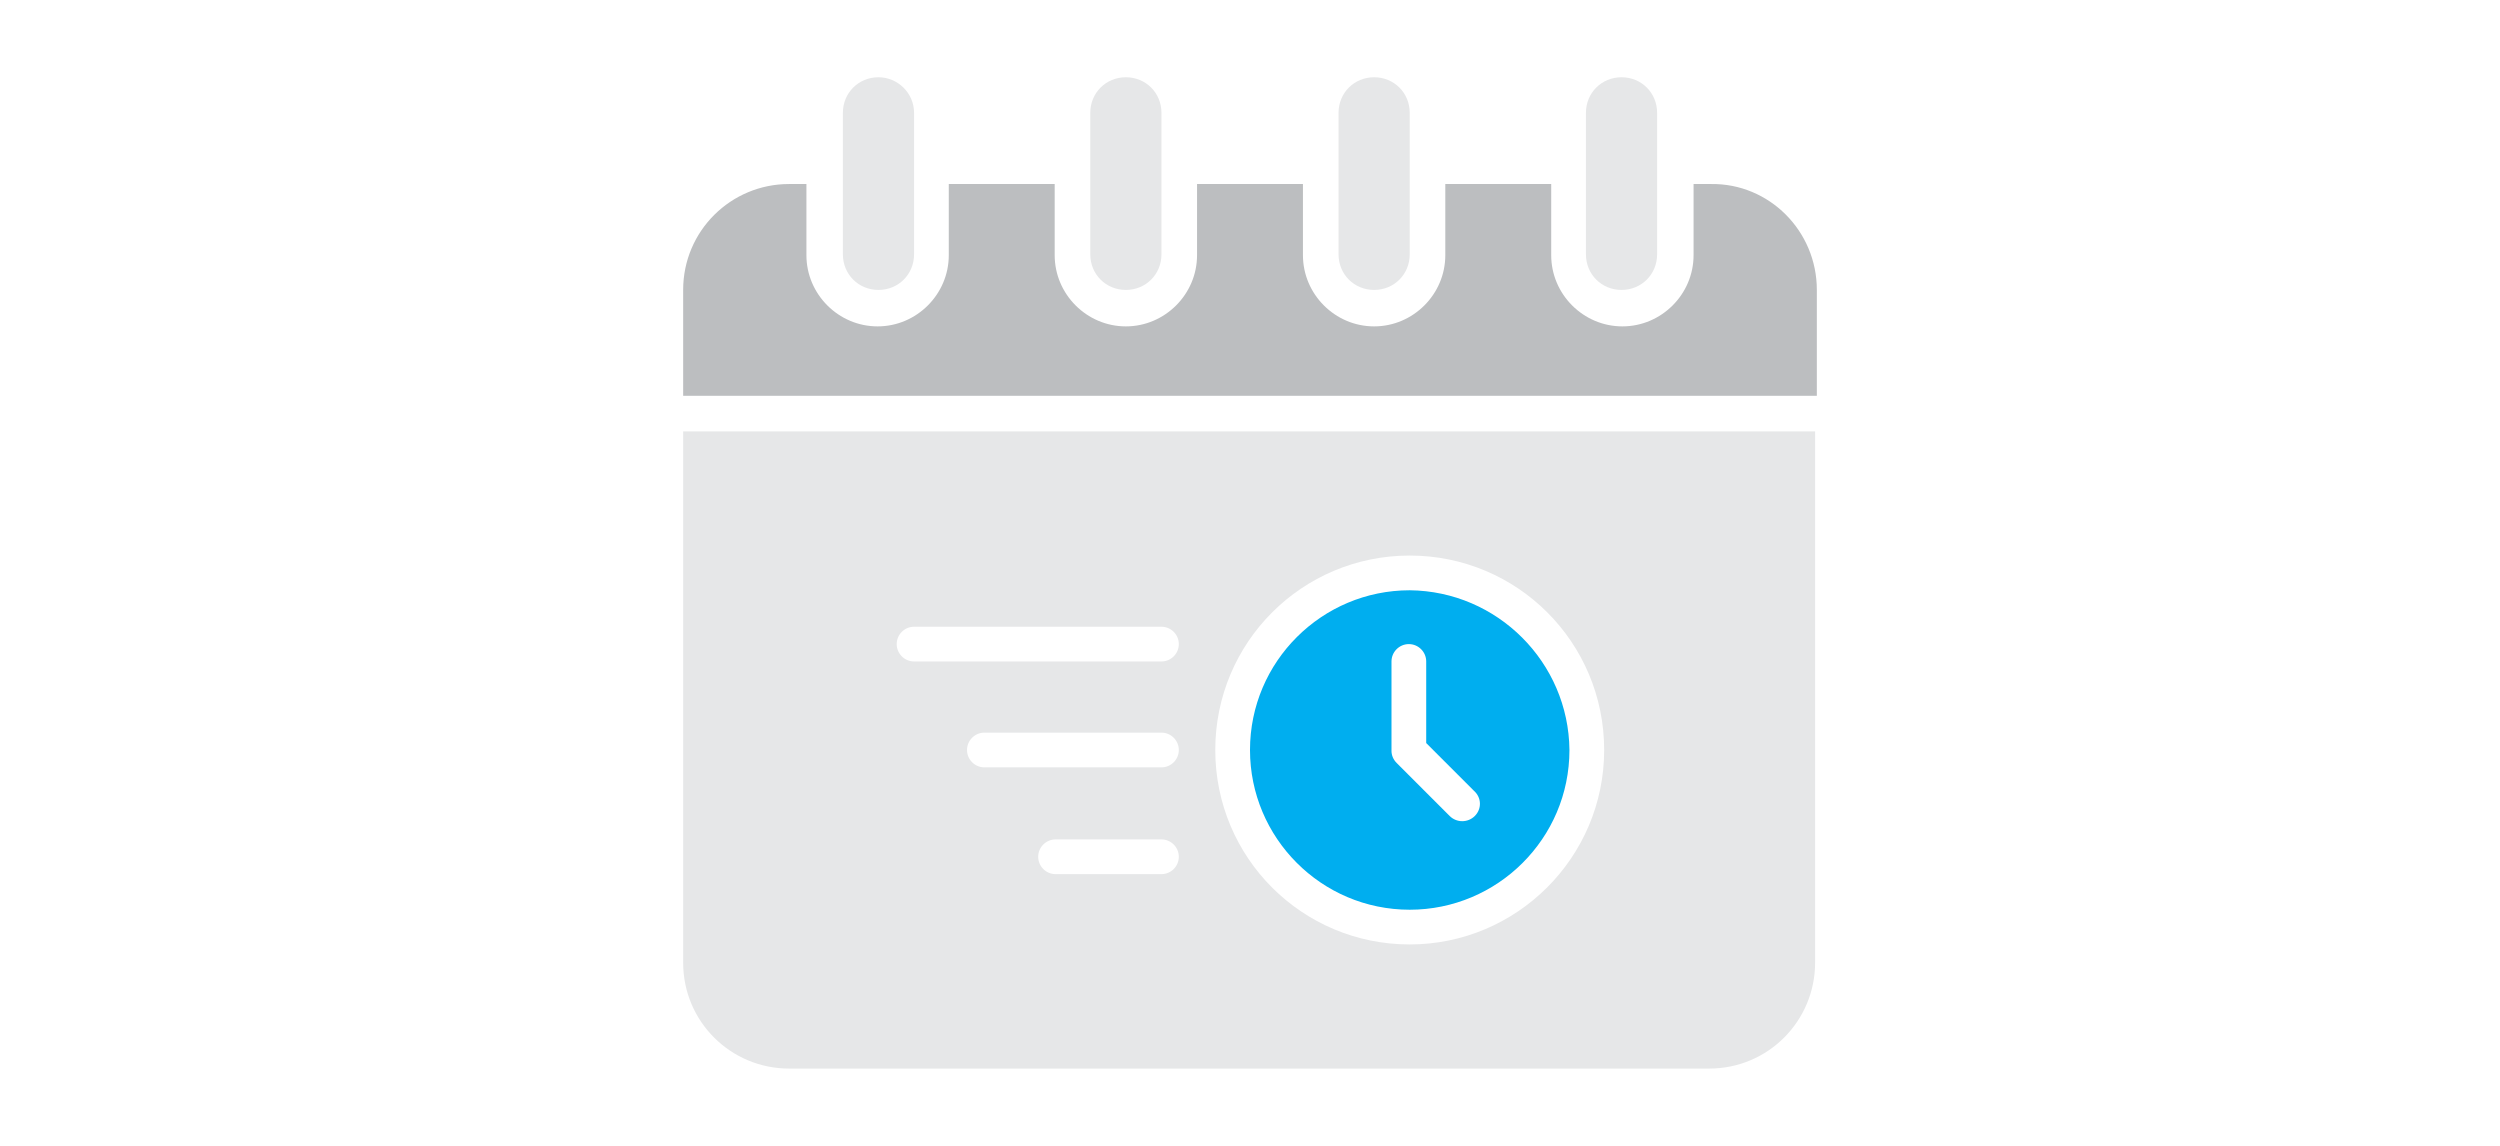 <?xml version="1.0" encoding="utf-8"?>
<!-- Generator: Adobe Illustrator 25.0.0, SVG Export Plug-In . SVG Version: 6.00 Build 0)  -->
<svg version="1.1" id="Layer_1" xmlns="http://www.w3.org/2000/svg" xmlns:xlink="http://www.w3.org/1999/xlink" x="0px" y="0px"
	 width="288px" height="132px" viewBox="0 0 288 132" style="enable-background:new 0 0 288 132;" xml:space="preserve">
<style type="text/css">
	.st0{fill:#00AEEF;}
	.st1{fill:#BCBEC0;}
	.st2{fill:#E6E7E8;}
</style>
<rect x="110.8" y="-36" class="st0" width="17.9" height="17.9"/>
<rect x="137" y="-36" class="st1" width="17.9" height="17.9"/>
<rect x="163.1" y="-36" class="st2" width="17.9" height="17.9"/>
<path class="st2" d="M-332.1,4.2c-0.2-3.9,0.1-7.5,3.2-10.1c1.8-1.6,4-2.3,6.4-2.2c3.1,0,5.7,1.3,7.7,3.8c1.9,2.5,1.7,5.4,1.8,8.4
	c3.6,0,7,0,10.7,0c-0.2-4,0-7.9,3.5-10.7c1.9-1.5,4.1-2.1,6.5-2c3.2,0.1,6,1.3,7.4,4.1c1.2,2.5,1.6,5.4,2.4,8.6c1.1,0,2.9,0,4.7,0
	c1.7,0,3.4,0,5.4,0c-0.2-3.9,0.1-7.5,3.4-10.1c1.7-1.4,3.7-2,5.9-2c3.2-0.1,5.7,1.1,7.8,3.5c2,2.5,1.9,5.5,2,8.5c2.6,0,5,0,7.4,0
	c5.9,0,10.1,4.2,10.1,10.1c0,24.5,0,48.9,0,73.4c0,5.9-4.3,10-10.1,10c-3,0-6,0-9.1,0c-1.9,0-3-1-3-2.5s1.1-2.5,3-2.5
	c3.1,0,6.2,0,9.2,0s5-2,5-4.9c0-19.1,0-38.3,0-57.4c0-0.2-0.1-0.5-0.1-0.8c-34.4,0-68.9,0-103.5,0c0,0.6-0.1,1.2-0.1,1.8
	c0,18.5,0,37.1,0,55.6c0,3.9,1.8,5.7,5.8,5.7c2.5,0,5.1,0,7.6,0c1.9,0,3,0.9,3,2.5s-1.1,2.4-3,2.5c-2.8,0-5.7,0-8.5,0
	c-5.6-0.1-9.8-4.3-9.8-10c0-11.7,0-23.5,0-35.2c0-12.5,0-25,0-37.5c0-6.8,4-10.8,10.8-10.8C-336.8,4.2-334.6,4.2-332.1,4.2z
	 M-283.3,9.3c0,0.7,0,1.2-0.1,1.8c-0.5,4.8-3.7,8.2-8.3,8.7c-1.8,0.2-3.1-0.7-3.3-2.2c-0.2-1.4,0.9-2.5,2.6-2.7
	c3-0.4,4.5-2.5,3.8-5.5c-8.1,0-16.3,0-24.6,0c0,0.9,0,1.8,0,2.6c-0.3,4.6-4.4,8.4-8.8,8.3c-1.5,0-2.5-0.7-2.6-2.3
	c-0.1-1.5,0.7-2.4,2.3-2.6c3.6-0.6,4.8-2.5,4-6.1c-7.3,0-14.6,0-22,0c-2.1,0-4.1,1.7-4.2,3.7c-0.2,3.8-0.1,7.6-0.1,11.5
	c34.6,0,69,0,103.6,0c0-3.8,0.1-7.5,0-11.2c-0.1-1.9-1.9-3.7-3.9-3.8c-2.8-0.2-5.6,0-8.6,0c-0.1,1.1-0.1,2-0.2,2.9
	c-0.4,4.5-4.1,8-8.6,8.2c-1.6,0.1-2.8-0.8-2.9-2.2c-0.1-1.5,0.7-2.4,2.2-2.7c3.7-0.7,4.8-2.3,4.1-6.2C-267,9.3-275.1,9.3-283.3,9.3z
	 M-288.6,4.1c0.7-3.7,0.1-5.8-1.7-7c-1.5-1-3.9-0.9-5.4,0.2c-2.4,1.8-1.7,4.4-1.6,6.8C-294.3,4.1-291.4,4.1-288.6,4.1z M-318.2,4.1
	c0.1-2.5,0.7-5-1.9-6.6c-1.7-1-3.5-1-5.2,0.1c-2.4,1.6-1.7,4.1-1.7,6.5C-324.1,4.1-321.2,4.1-318.2,4.1z M-258.7,4.1
	c0-2.5,0.6-5-2-6.4c-1.7-1-3.5-1-5.2,0.2c-2.3,1.6-1.9,3.9-1.7,6.3C-264.6,4.1-261.8,4.1-258.7,4.1z"/>
<path class="st1" d="M-276.2,100.7c-0.4-0.3-1.3-0.7-2-1.4c-4.2-4.1-8.3-8.2-12.4-12.4c-1-1-1.8-1.2-3.1-0.9
	c-2.8,0.8-5.6,1.4-8.4,2.1c-3,0.7-4.5-0.8-3.8-3.7c0.7-3,1.4-6,2.2-9c0.3-1,0-1.6-0.7-2.3c-4.3-4.2-8.5-8.4-12.7-12.7
	c-2.3-2.3-1.8-4.2,1.2-5.2c19.4-6.4,38.8-12.8,58.2-19.2c1.3-0.4,2.5-0.8,3.6,0.4c1,1.1,0.7,2.3,0.3,3.5
	c-6.4,19.5-12.8,38.9-19.2,58.4C-273.5,99.5-274.1,100.6-276.2,100.7z M-263,51.7c-0.1-0.1-0.2-0.1-0.4-0.2
	c-8.1,10.3-16.3,20.7-24.1,30.7c3.6,3.7,7.2,7.4,10.8,11.1C-272.1,79.5-267.6,65.6-263,51.7z M-311.3,58.8c3.7,3.7,7.3,7.3,11,11
	c10.3-8.1,20.6-16.2,31-24.4c-0.1-0.1-0.1-0.2-0.2-0.3C-283.4,49.6-297.3,54.2-311.3,58.8z M-300.4,82.5c2.1-0.5,3.8-1,5.6-1.3
	c1.6-0.3,2.6-1,3.6-2.3c4.6-5.9,9.3-11.8,13.9-17.7c1.8-2.3,3.6-4.6,5.4-6.9c-0.5-0.1-0.7,0-0.9,0.2c-8.3,6.5-16.7,13.1-25,19.7
	c-0.3,0.3-0.7,0.7-0.8,1.1C-299.2,77.5-299.7,79.8-300.4,82.5z"/>
<path class="st0" d="M-319.5,87.5c-0.6-0.5-1.6-0.9-1.9-1.6c-0.3-0.7-0.3-2,0.2-2.6c2.2-2.4,4.5-4.7,6.8-6.9c1-0.9,2.2-0.8,3.2,0.1
	s1.2,2.2,0.3,3.2c-2.2,2.4-4.6,4.7-7,7C-318.1,87.2-318.7,87.2-319.5,87.5z"/>
<path class="st0" d="M-315.5,101.4c-0.7-0.5-1.6-0.9-1.9-1.6c-0.3-0.7-0.4-2,0.1-2.4c2.2-2.5,4.6-4.9,7.1-7.1c0.6-0.5,2.2-0.3,3,0.2
	c1.1,0.7,1.3,2.1,0.3,3.1c-2.2,2.4-4.6,4.7-7,7C-314.2,101-314.7,101.1-315.5,101.4z"/>
<path class="st0" d="M-291.1,96.3c-0.5,0.8-0.7,1.5-1.1,2c-2,2-4,4-6,6c-1.2,1.1-2.6,1.2-3.6,0.1s-1-2.4,0-3.5c2-2.1,4-4.2,6.2-6.1
	c0.6-0.6,2-0.7,2.9-0.5C-292.1,94.5-291.7,95.5-291.1,96.3z"/>
<g>
	<path class="st2" d="M78.7,49.7v61.2c0,6.8,5.5,12.2,12.2,12.2h106c6.8,0,12.2-5.5,12.2-12.2V49.7H78.7z M133.8,100.7h-12.2
		c-1.1,0-2-0.9-2-2c0-1.1,0.9-2,2-2h12.2c1.1,0,2,0.9,2,2C135.8,99.8,134.9,100.7,133.8,100.7z M133.8,88.4h-20.4c-1.1,0-2-0.9-2-2
		c0-1.1,0.9-2,2-2h20.4c1.1,0,2,0.9,2,2C135.8,87.5,134.9,88.4,133.8,88.4z M133.8,76.2h-28.5c-1.1,0-2-0.9-2-2c0-1.1,0.9-2,2-2
		h28.5c1.1,0,2,0.9,2,2C135.8,75.3,134.9,76.2,133.8,76.2z M162.4,108.8c-12.4,0-22.4-10-22.4-22.4c0-12.4,10-22.4,22.4-22.4
		c12.4,0,22.4,10,22.4,22.4C184.8,98.8,174.7,108.8,162.4,108.8z"/>
	<path class="st0" d="M162.4,68c-10.1,0-18.4,8.2-18.4,18.4c0,10.1,8.2,18.4,18.4,18.4c10.1,0,18.4-8.2,18.4-18.4
		C180.7,76.3,172.5,68.1,162.4,68z M169.9,94c-0.8,0.8-2.1,0.8-2.9,0l-6.1-6.1c-0.4-0.4-0.6-0.9-0.6-1.4V76.2c0-1.1,0.9-2,2-2
		c1.1,0,2,0.9,2,2v9.4l5.5,5.5C170.7,91.9,170.7,93.2,169.9,94z"/>
	<path class="st2" d="M105.3,13v16.3c0,2.3-1.8,4.1-4.1,4.1c-2.3,0-4.1-1.8-4.1-4.1V13c0-2.3,1.8-4.1,4.1-4.1
		C103.4,8.9,105.3,10.7,105.3,13z"/>
	<path class="st2" d="M133.8,13v16.3c0,2.3-1.8,4.1-4.1,4.1s-4.1-1.8-4.1-4.1V13c0-2.3,1.8-4.1,4.1-4.1S133.8,10.7,133.8,13z"/>
	<path class="st2" d="M162.4,13v16.3c0,2.3-1.8,4.1-4.1,4.1s-4.1-1.8-4.1-4.1V13c0-2.3,1.8-4.1,4.1-4.1S162.4,10.7,162.4,13z"/>
	<path class="st2" d="M190.9,13v16.3c0,2.3-1.8,4.1-4.1,4.1c-2.3,0-4.1-1.8-4.1-4.1V13c0-2.3,1.8-4.1,4.1-4.1
		C189.1,8.9,190.9,10.7,190.9,13z"/>
	<path class="st1" d="M209.3,33.4v12.2H78.7V33.4c0-6.8,5.5-12.2,12.2-12.2h2v8.2c0,4.5,3.7,8.2,8.2,8.2s8.2-3.7,8.2-8.2v-8.2h12.2
		v8.2c0,4.5,3.7,8.2,8.2,8.2c4.5,0,8.2-3.7,8.2-8.2v-8.2h12.2v8.2c0,4.5,3.7,8.2,8.2,8.2s8.2-3.7,8.2-8.2v-8.2h12.2v8.2
		c0,4.5,3.7,8.2,8.2,8.2c4.5,0,8.2-3.7,8.2-8.2v-8.2h2C203.8,21.1,209.3,26.6,209.3,33.4z"/>
</g>
</svg>
